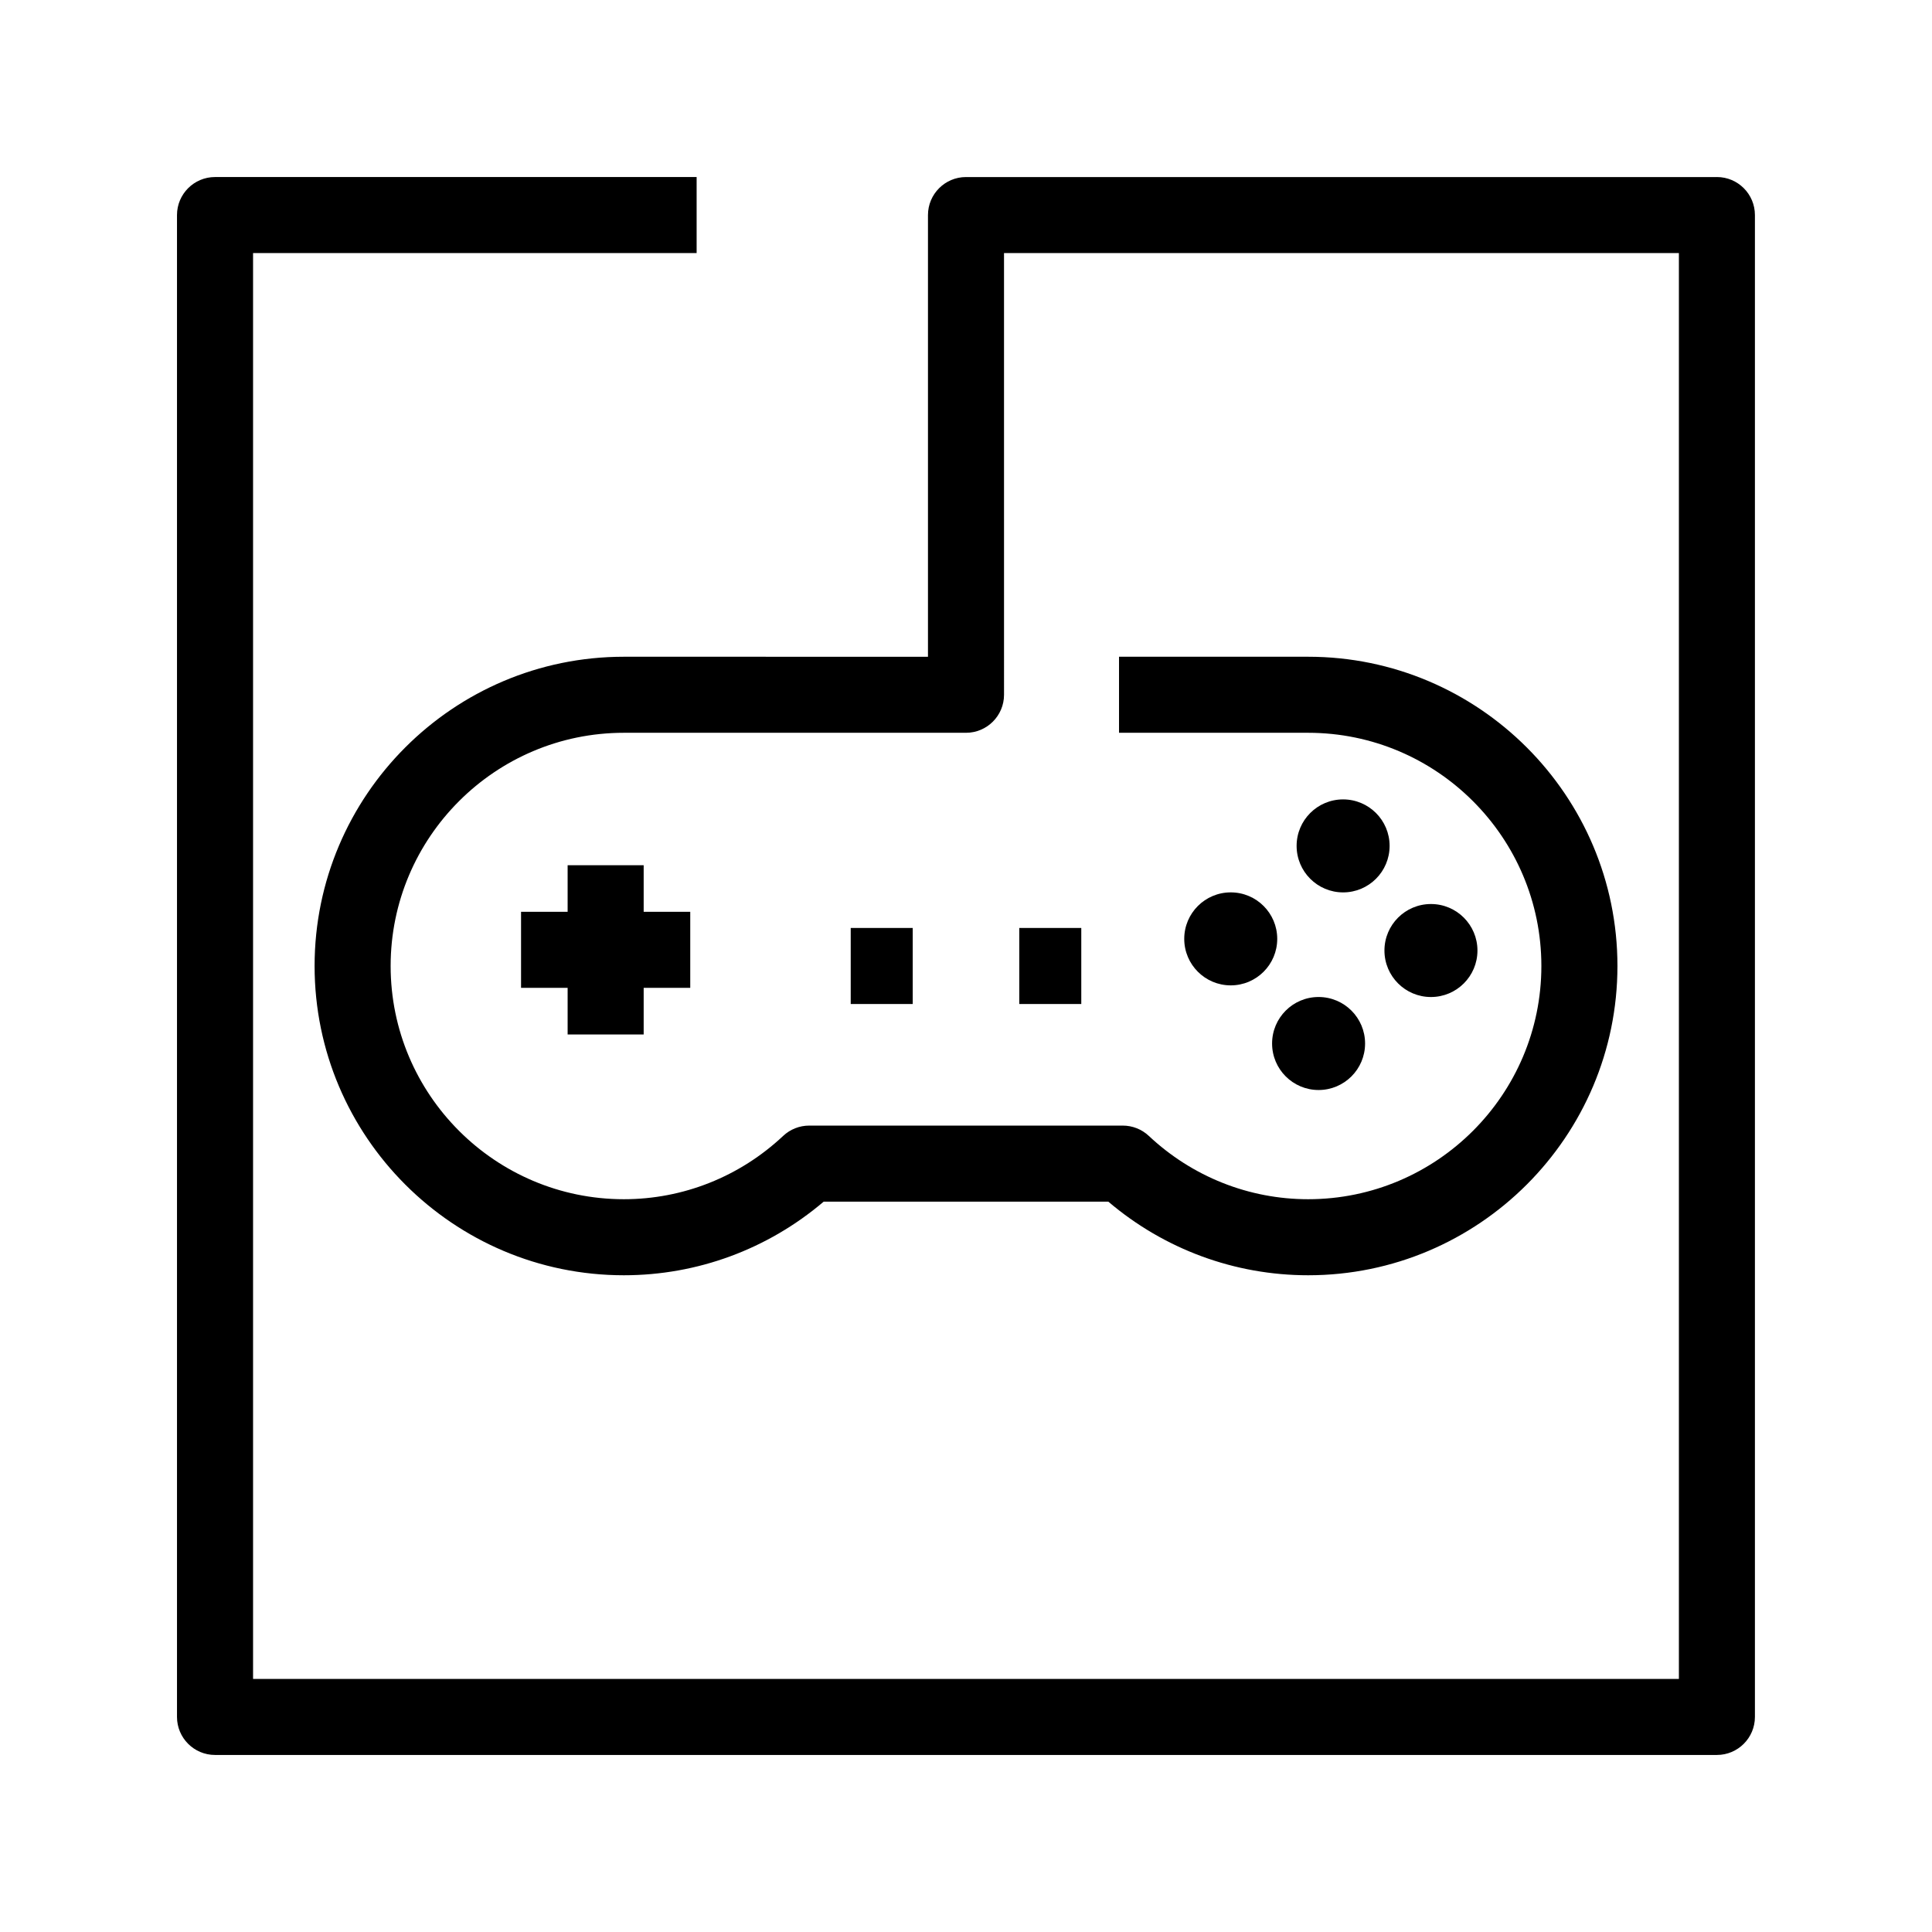 <?xml version="1.0" encoding="UTF-8"?>
<!-- Uploaded to: ICON Repo, www.svgrepo.com, Generator: ICON Repo Mixer Tools -->
<svg fill="#000000" width="800px" height="800px" version="1.1" viewBox="144 144 512 512" xmlns="http://www.w3.org/2000/svg">
 <g>
  <path d="m314.58 418.14v-12.352l12.344-0.004v-20.148h-12.344v-12.34h-20.152v12.34l-12.344 0.004v20.152l12.344-0.004v12.352z"/>
  <path d="m512.26 368.17c0 6.809-5.516 12.324-12.324 12.324-6.805 0-12.32-5.516-12.32-12.324 0-6.805 5.516-12.32 12.32-12.32 6.809 0 12.324 5.516 12.324 12.32"/>
  <path d="m482.48 392.81c0 6.809-5.516 12.324-12.32 12.324-6.809 0-12.324-5.516-12.324-12.324 0-6.805 5.516-12.32 12.324-12.32 6.805 0 12.32 5.516 12.32 12.32"/>
  <path d="m535.54 395.9c0 6.805-5.519 12.32-12.324 12.32-6.805 0-12.324-5.516-12.324-12.32 0-6.809 5.519-12.324 12.324-12.324 6.805 0 12.324 5.516 12.324 12.324"/>
  <path d="m505.76 420.54c0 6.805-5.516 12.324-12.324 12.324-6.805 0-12.32-5.519-12.32-12.324 0-6.805 5.516-12.324 12.32-12.324 6.809 0 12.324 5.519 12.324 12.324"/>
  <path d="m369.45 389.92h16.43v20.152h-16.43z"/>
  <path d="m414.12 389.92h16.43v20.152h-16.43z"/>
  <path d="m599 190.92h-199c-5.562 0-10.078 4.516-10.078 10.078v117.05l-80.598-0.004c-45.191 0-81.953 36.762-81.953 81.953s36.762 81.961 81.953 81.961c19.488 0 38.137-6.902 52.965-19.512h75.426c14.828 12.617 33.484 19.512 52.965 19.512 45.191 0 81.961-36.77 81.961-81.961s-36.77-81.953-81.961-81.953h-50.125v20.152h50.117c34.082 0 61.809 27.727 61.809 61.801 0 34.082-27.727 61.809-61.809 61.809-15.699 0-30.695-5.961-42.223-16.781-1.867-1.758-4.332-2.731-6.898-2.731h-83.105c-2.562 0-5.031 0.977-6.898 2.731-11.523 10.82-26.52 16.781-42.223 16.781-34.078 0-61.801-27.727-61.801-61.809 0-34.078 27.727-61.801 61.801-61.801h90.676c5.562 0 10.078-4.516 10.078-10.078l-0.004-117.05h178.85v377.86h-377.86v-377.86h117.55v-20.152h-127.63c-5.562 0-10.078 4.516-10.078 10.078v398.01c0 5.562 4.516 10.078 10.078 10.078h398.01c5.562 0 10.078-4.516 10.078-10.078v-398.01c0-5.562-4.512-10.078-10.074-10.078z"/>
 </g>
</svg>